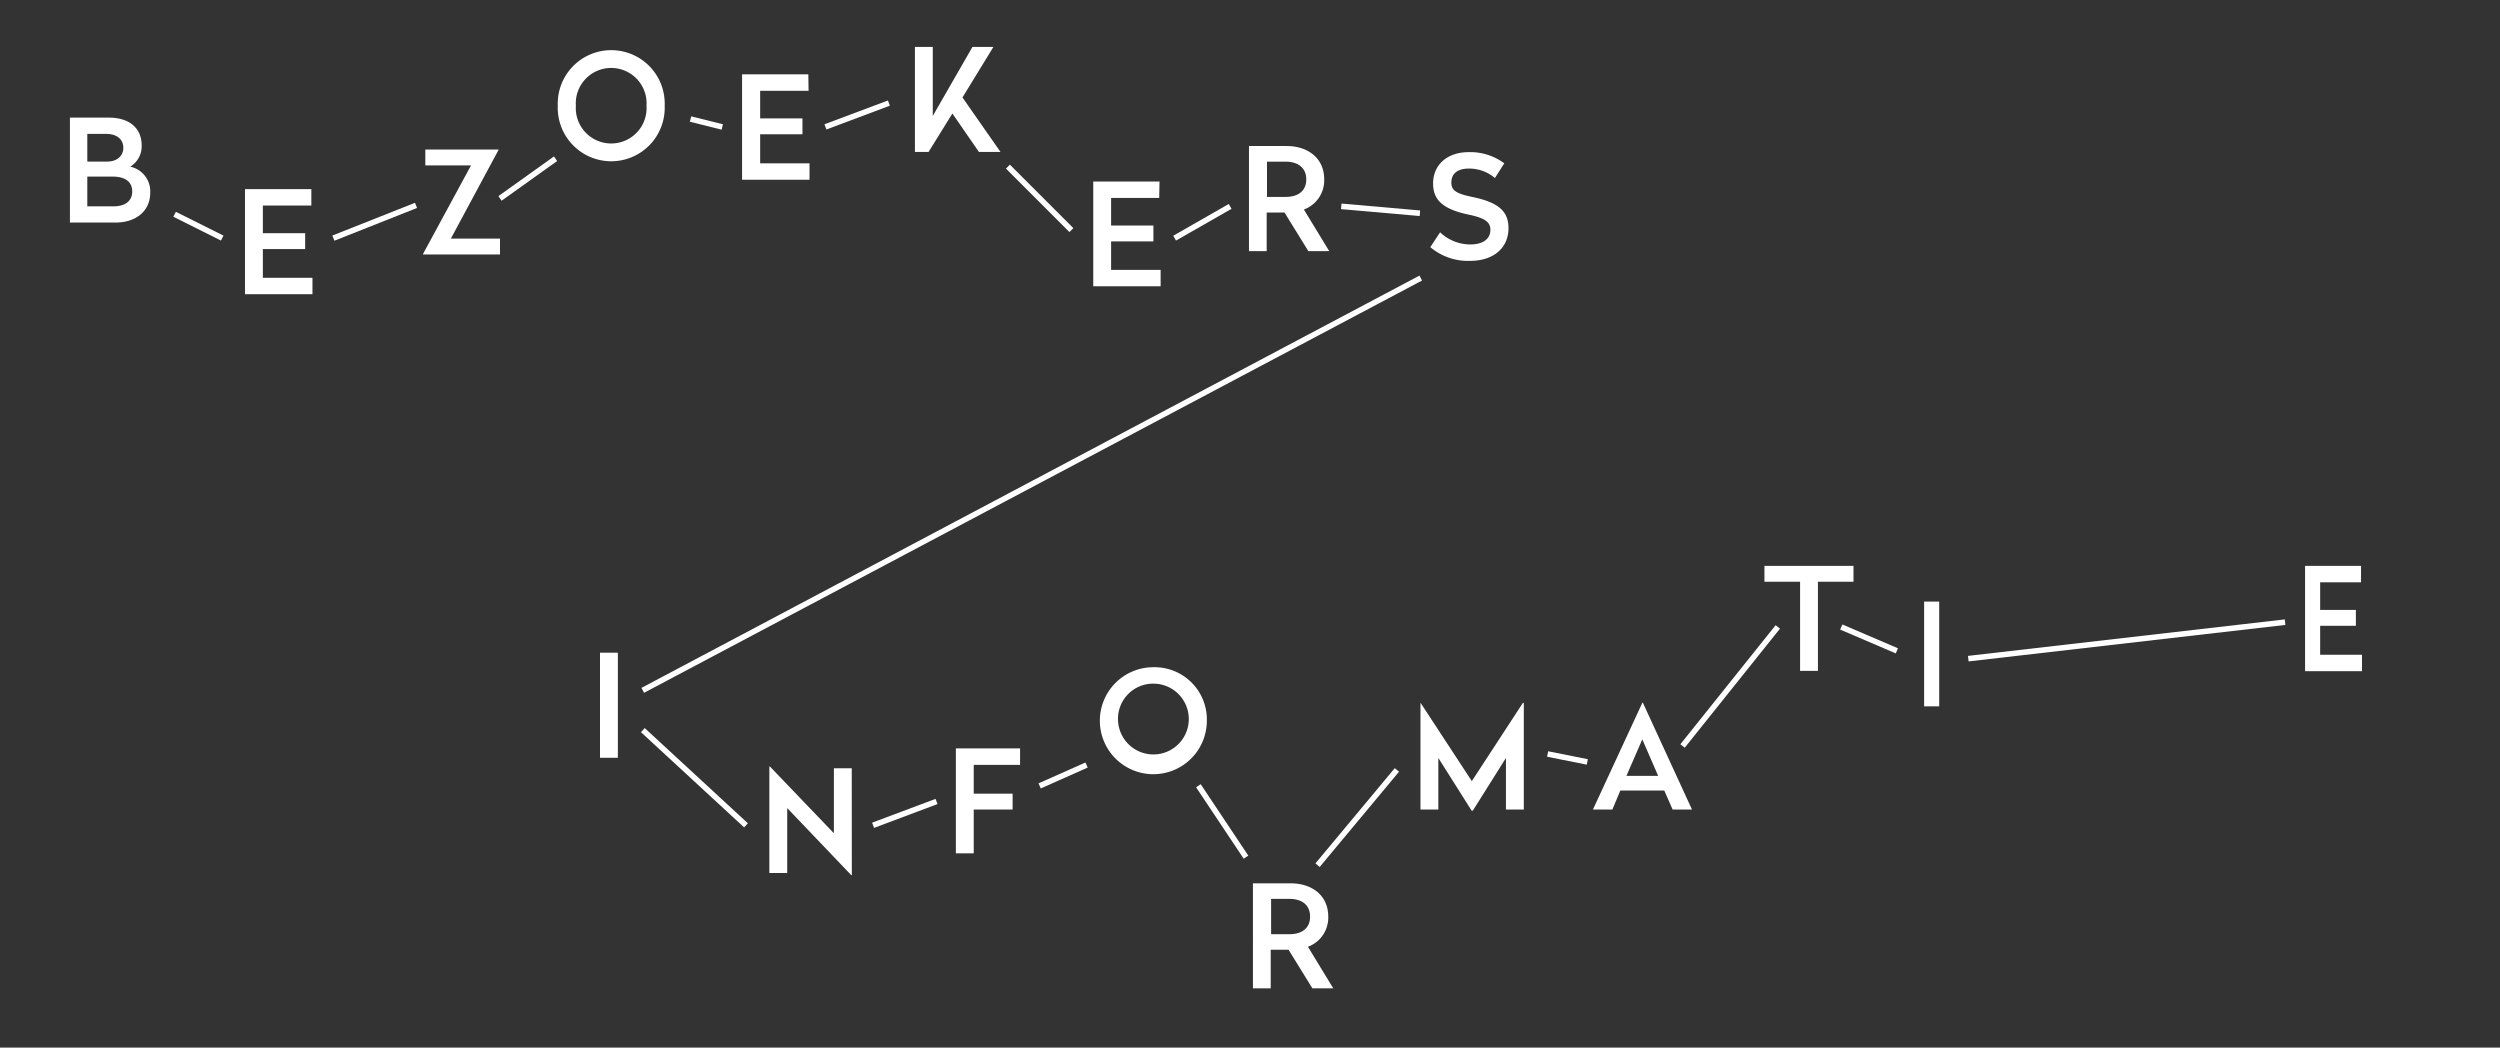 <svg id="constellaties" xmlns="http://www.w3.org/2000/svg" viewBox="0 0 315 132"><rect x="0" y="0" width="315" height="132" fill="#333333" stroke="none"/><defs><style>.cls-1{fill:#fff;}</style></defs><title>mobiel_315px</title><path class="cls-1" d="M17.85,18.35A3,3,0,0,1,16.41,21a3.18,3.18,0,0,1,2.52,3.26c0,2.41-1.88,3.78-4.36,3.78H8.81V14.82h4.88C16.35,14.82,17.85,16.17,17.85,18.35ZM11,16.87v3.49h2.49c1.27,0,2.05-.72,2.05-1.74s-.76-1.75-2.18-1.75Zm0,5.38V26H14.3c1.44,0,2.36-.65,2.36-1.87s-.87-1.88-2.5-1.88Z"/><path class="cls-1" d="M62.81,18.9l-6,11.16H63v2H53.3V32l6.05-11.16H53.59v-2h9.22Z"/><path class="cls-1" d="M39.23,25.9H33.12v3.48h5.33v2H33.12V35h6.25v2.07h-8.5V23.83h8.36Z"/><path class="cls-1" d="M83.75,13.32a6.74,6.74,0,1,1-13.47,0,6.74,6.74,0,1,1,13.47,0Zm-11.19,0a4.46,4.46,0,1,0,8.9,0,4.46,4.46,0,1,0-8.9,0Z"/><path class="cls-1" d="M101.88,11.44h-6.1v3.48h5.33v2H95.78v3.66H102v2.07h-8.5V9.37h8.35Z"/><path class="cls-1" d="M121.27,12.28l4.79,6.86h-2.72L120,14.3l-3,4.84h-1.72V5.91h2.25v8.7l5-8.7h2.64Z"/><path class="cls-1" d="M146.06,24.94H140v3.48h5.33v2H140V34h6.24v2.07h-8.49V22.87h8.35Z"/><path class="cls-1" d="M166.85,22.6a3.92,3.92,0,0,1-2.56,3.8l3.19,5.24h-2.63l-3-4.86h-2.25v4.86h-2.23V18.4h4.75C164.76,18.4,166.85,19.9,166.85,22.6Zm-7.21-2.23v4.44H162c1.56,0,2.59-.75,2.59-2.21s-1.05-2.23-2.59-2.23Z"/><path class="cls-1" d="M189.54,20.58l-1.18,1.85a5,5,0,0,0-3.3-1.19c-1.31,0-2.19.56-2.19,1.77,0,1,.63,1.4,2.75,1.83,3.31.7,4.45,1.87,4.45,3.91,0,2.47-1.86,4.12-4.85,4.12a7.34,7.34,0,0,1-5-1.73l1.23-1.87a5.55,5.55,0,0,0,3.82,1.53c1.53,0,2.52-.65,2.52-1.85,0-1-.74-1.5-2.85-1.93-3.31-.72-4.37-1.94-4.37-3.91,0-2.34,1.78-3.94,4.48-3.94A7.17,7.17,0,0,1,189.54,20.58Z"/><path class="cls-1" d="M77.85,95.48H75.6V82.24h2.25Z"/><path class="cls-1" d="M107.33,110.27h-.07l-8.07-8.45V110H96.94V96.57H97l8.07,8.42V96.8h2.25Z"/><path class="cls-1" d="M128.53,96.37h-5.84V100h4.9v2h-4.9v5.52h-2.25V94.3h8.09Z"/><path class="cls-1" d="M152.06,90.93a6.74,6.74,0,1,1-6.73-6.86A6.59,6.59,0,0,1,152.06,90.93Zm-11.18,0a4.46,4.46,0,1,0,4.45-4.79A4.43,4.43,0,0,0,140.88,90.93Z"/><path class="cls-1" d="M167.36,115.5a3.91,3.91,0,0,1-2.56,3.79l3.19,5.24h-2.63l-3-4.86h-2.25v4.86h-2.24V111.3h4.76C165.27,111.3,167.36,112.79,167.36,115.5Zm-7.2-2.24v4.45h2.32c1.56,0,2.59-.76,2.59-2.21s-1-2.24-2.59-2.24Z"/><path class="cls-1" d="M192,102h-2.25v-6.5l-4.18,6.65h-.14l-4.2-6.65V102h-2.25V88.57H179l6.45,9.85,6.43-9.85H192Z"/><path class="cls-1" d="M213.19,102h-2.44l-1.05-2.39h-5.54l-1,2.39h-2.45l6.23-13.46H207Zm-8.26-4.24h4l-2-4.6Z"/><path class="cls-1" d="M233.54,73.3h-4.48V84.53h-2.25V73.3h-4.49v-2h11.22Z"/><path class="cls-1" d="M244.34,89h-1.9V75.8h1.9Z"/><path class="cls-1" d="M297.49,73.37h-5.15v3.48h4.5v2h-4.5v3.65h5.27v2.07h-7.17V71.3h7.05Z"/><rect class="cls-1" x="130.65" y="19.34" width="0.7" height="11.31" transform="translate(20.69 99.95) rotate(-45)"/><rect class="cls-1" x="87.15" y="89.15" width="0.7" height="17.69" transform="translate(-43.86 95.82) rotate(-47.29)"/><rect class="cls-1" x="109.73" y="102.15" width="8.54" height="0.7" transform="translate(-28.73 46.55) rotate(-20.56)"/><rect class="cls-1" x="247.87" y="80.34" width="40.18" height="0.7" transform="translate(-7.47 31.19) rotate(-6.57)"/><rect class="cls-1" x="153.65" y="98.09" width="0.7" height="10.82" transform="translate(-31.55 102.81) rotate(-33.69)"/><rect class="cls-1" x="130.72" y="97.34" width="6.47" height="0.7" transform="translate(-28.15 62.92) rotate(-23.99)"/><rect class="cls-1" x="147.47" y="27.65" width="8.06" height="0.7" transform="translate(6.1 78.95) rotate(-29.78)"/><rect class="cls-1" x="74.53" y="60.65" width="110.94" height="0.7" transform="translate(-13.43 67.98) rotate(-27.92)"/><polygon class="cls-1" points="27.84 30.31 21.84 27.31 22.16 26.69 28.16 29.69 27.84 30.31"/><rect class="cls-1" x="41.61" y="27.59" width="11.2" height="0.7" transform="translate(-6.97 19.36) rotate(-21.62)"/><polygon class="cls-1" points="63.2 25.29 62.8 24.71 69.8 19.71 70.2 20.29 63.2 25.29"/><rect class="cls-1" x="88.65" y="13.44" width="0.7" height="4.12" transform="translate(52.38 98.08) rotate(-75.96)"/><rect class="cls-1" x="103.73" y="14.15" width="8.54" height="0.7" transform="translate(1.79 38.84) rotate(-20.56)"/><polygon class="cls-1" points="178.88 27.22 168.97 26.35 169.03 25.65 178.94 26.52 178.88 27.22"/><rect class="cls-1" x="163.19" y="102.65" width="15.62" height="0.7" transform="translate(-17.57 168.49) rotate(-50.21)"/><rect class="cls-1" x="208.4" y="86.15" width="19.21" height="0.7" transform="translate(14.27 202.69) rotate(-51.34)"/><rect class="cls-1" x="197.15" y="92.95" width="0.7" height="5.1" transform="translate(65.12 270.44) rotate(-78.69)"/><rect class="cls-1" x="235.15" y="76.69" width="0.7" height="7.62" transform="translate(68.74 265.25) rotate(-66.8)"/></svg>